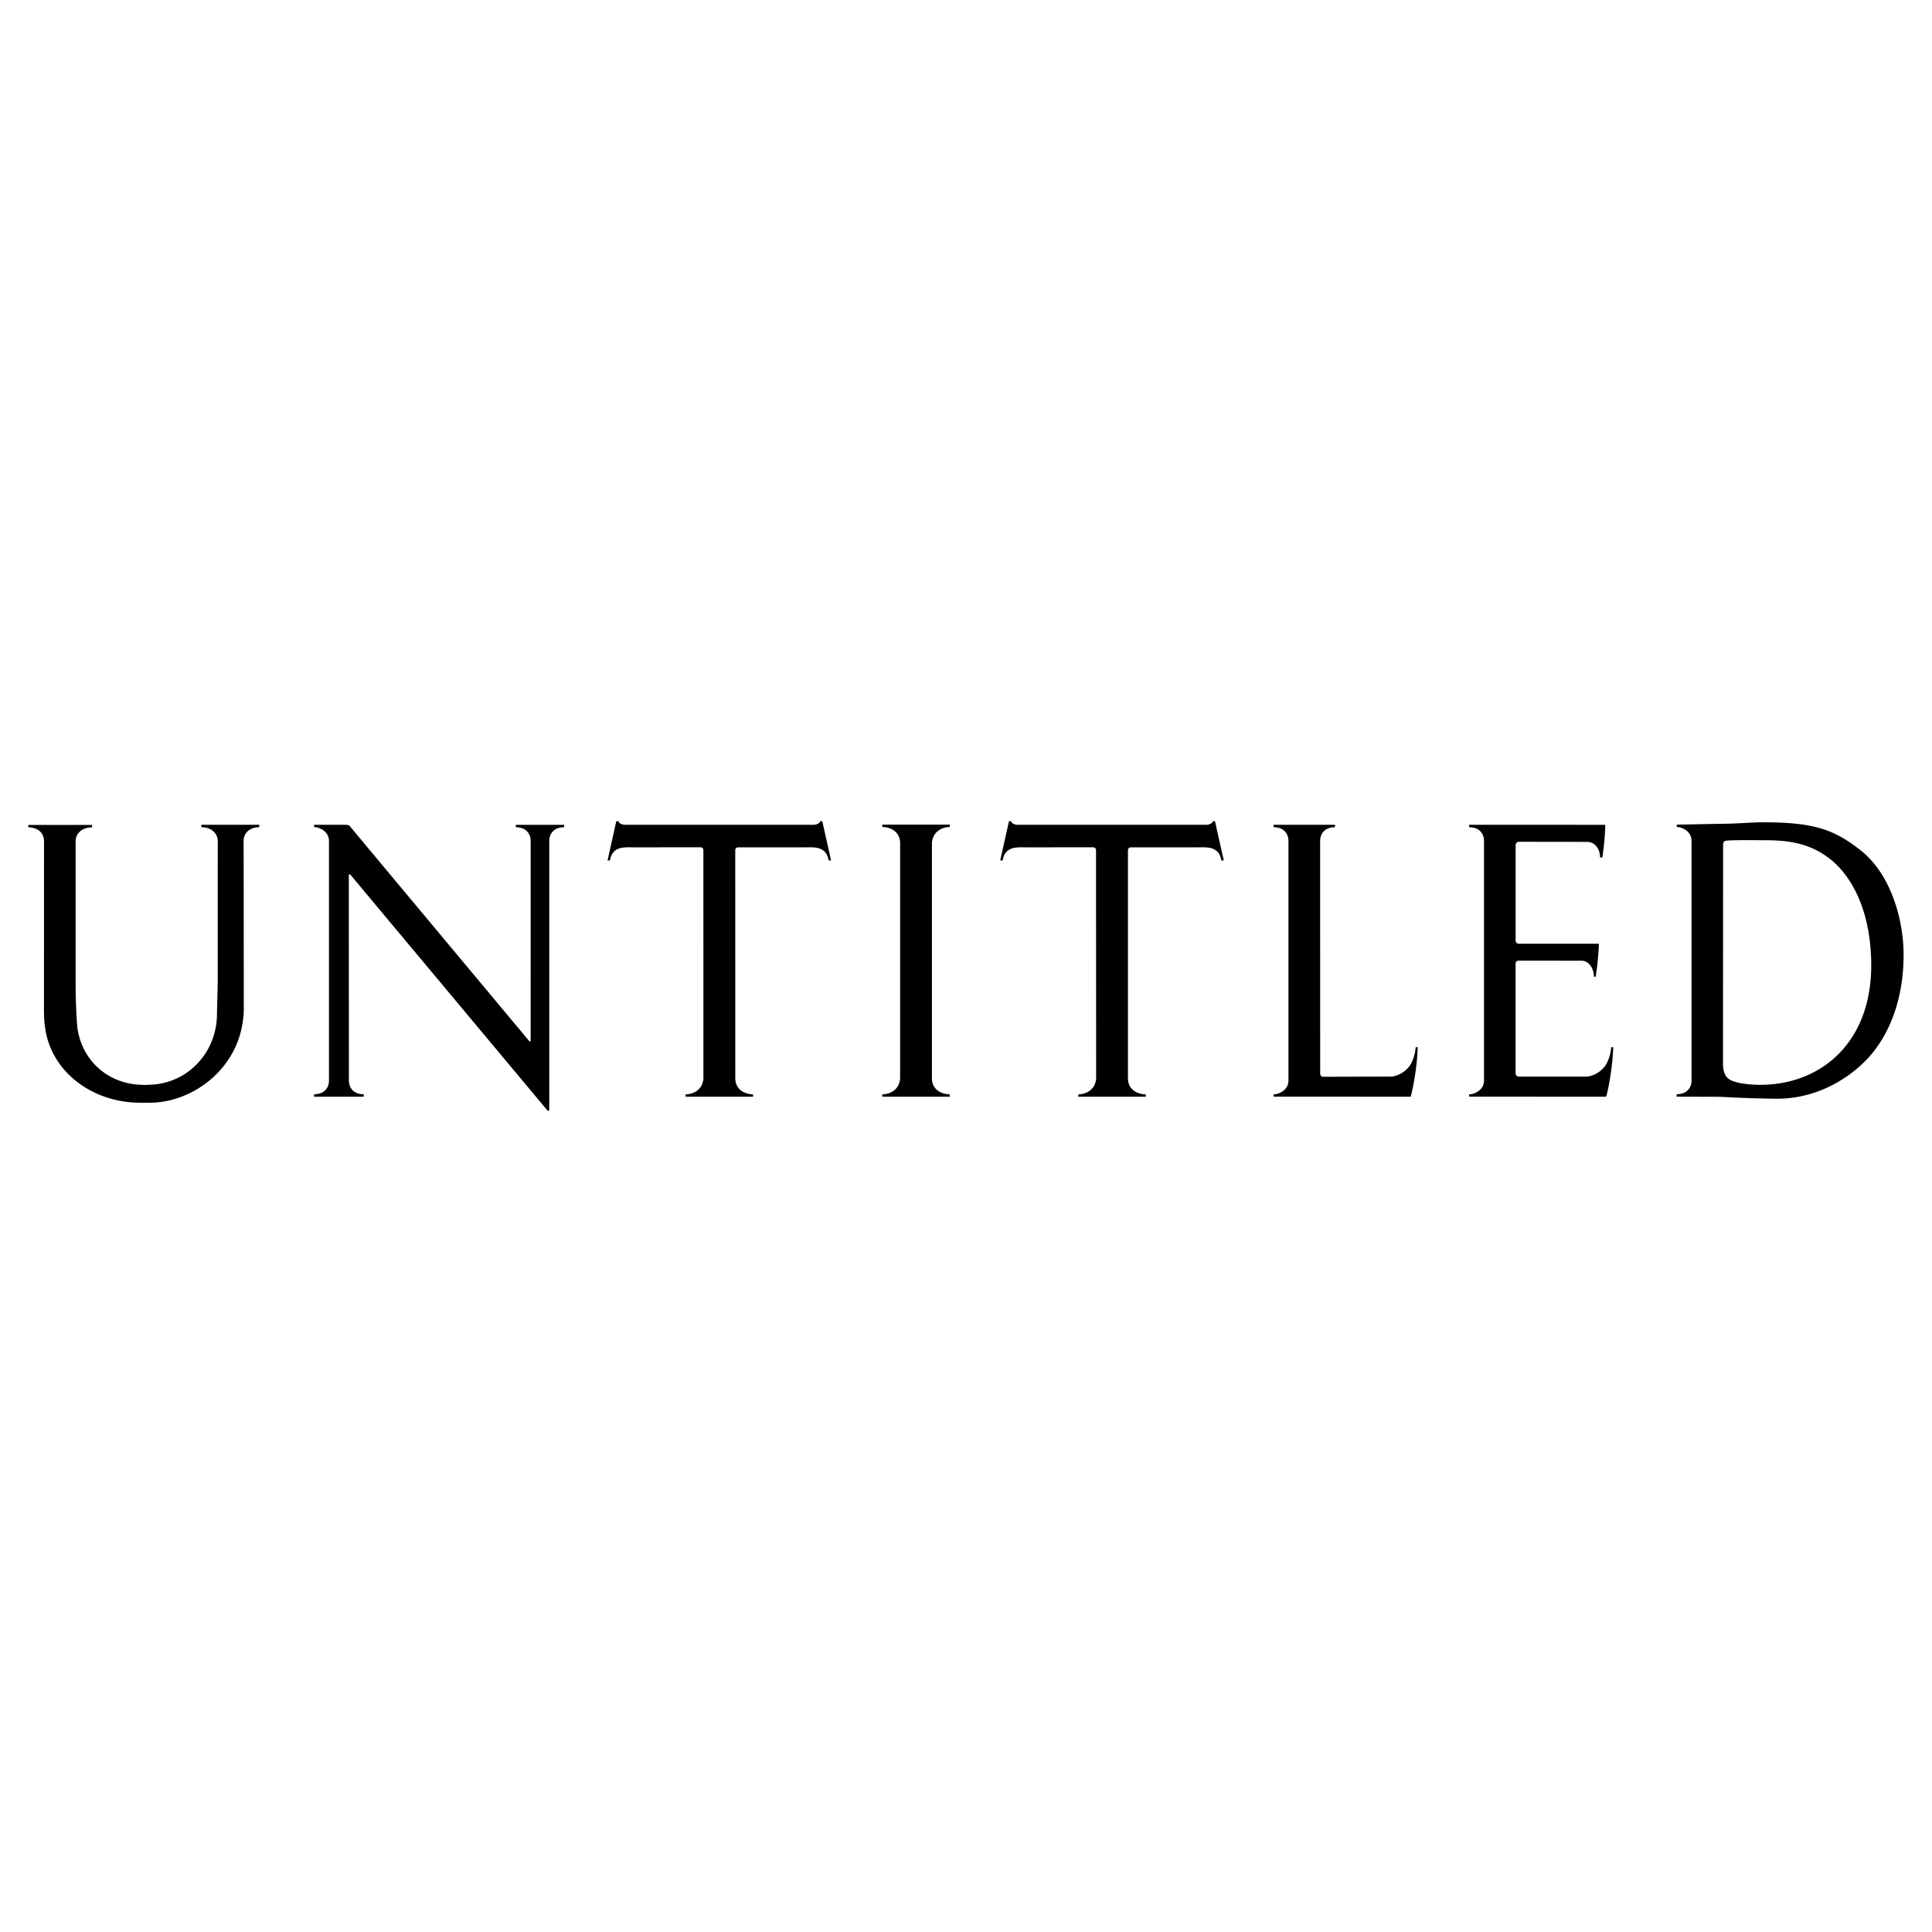 <svg xmlns="http://www.w3.org/2000/svg" width="2500" height="2500" viewBox="0 0 192.756 192.756"><g fill-rule="evenodd" clip-rule="evenodd"><path fill="#fff" d="M0 0h192.756v192.756H0V0z"/><path d="M140.744 109.418c.307-1.123.66-3.246.699-4.939h-.199c-.02.299-.125 1.109-.564 1.812-.549.773-1.398 1.121-1.951 1.121l-6.709.018a.303.303 0 0 1-.305-.303l-.006-23.209c0-.805.518-1.386 1.484-1.386v-.243h-6.127v.243c.969 0 1.484.581 1.484 1.386v23.855c.02 1.055-1.086 1.432-1.484 1.408v.232l13.678.005zm-116.423-9.252c.197 6.113-4.937 9.852-9.372 9.852h-.968c-4.746 0-8.965-3.09-9.496-7.621-.131-.871-.092-1.598-.099-2.717l.006-15.749c0-.808-.594-1.386-1.56-1.386v-.243h6.353v.243c-.962 0-1.639.578-1.639 1.386v14.672c0 .883.096 3.557.21 4.186.568 3.164 3.103 5.346 6.352 5.443.138.008.365.012.47.012.05 0 .099-.014.147-.014h.01c3.887-.006 6.913-3.145 6.913-7.104 0-.062.075-3.072.075-3.072l.003-14.137c0-.798-.675-1.386-1.638-1.386v-.24h5.777v.24c-.968 0-1.56.587-1.56 1.386.003.001.016 9.125.016 16.249zm134.88-2.719h-.18c0-.752-.432-1.598-1.254-1.598-.598 0-5.049-.007-6.26-.007a.299.299 0 0 0-.295.309v10.952c0 .172.146.309.311.309h6.713c.551 0 1.402-.348 1.945-1.121.445-.703.551-1.514.57-1.812h.199c-.043 1.693-.395 3.816-.699 4.939l-13.672-.004v-.232c.391.023 1.479-.363 1.479-1.35V83.918c0-.805-.514-1.386-1.479-1.386v-.243l13.58.003c-.02.902-.117 2.124-.295 3.263l-.225-.01c0-.771-.449-1.55-1.307-1.55-.43 0-5.533-.009-6.826-.009-.168 0-.291.183-.291.351v9.516a.31.31 0 0 0 .307.303h7.996c-.018.902-.135 2.149-.317 3.291zm-90.797 11.971v-.236c.729 0 1.674-.41 1.776-1.562l-.004-22.802c0-.164-.125-.282-.292-.282l-6.738.003c-.857 0-2.058-.128-2.292 1.312h-.239l.873-3.922h.217c.092.361.666.361.666.361H81.16s.571 0 .666-.361h.214l.876 3.922h-.244c-.233-1.44-1.434-1.312-2.291-1.312h-6.732a.281.281 0 0 0-.292.289l.003 22.792c.032 1.172 1.048 1.562 1.772 1.562v.236h-6.728zm39.178 0v-.236c.732 0 1.672-.41 1.779-1.562l-.01-22.802c0-.164-.125-.282-.293-.282l-6.734.003c-.855 0-2.059-.128-2.287 1.312h-.246l.875-3.922h.211c.098.361.666.361.666.361h18.799s.568 0 .662-.361h.213l.881 3.922h-.242c-.23-1.44-1.439-1.312-2.295-1.312h-6.729c-.172 0-.297.118-.297.289v22.792c.029 1.172 1.049 1.562 1.779 1.562v.236h-6.732zm-14.603-1.799c.029 1.172 1.047 1.562 1.779 1.562v.236h-6.732v-.236c.732 0 1.674-.41 1.779-1.562V84.077c-.033-1.175-1.047-1.565-1.779-1.565v-.236h6.732v.236c-.732 0-1.671.411-1.779 1.565v23.542zM34.238 82.29c.407 0 .564 0 .676.147.247.312 17.886 21.428 17.886 21.428.092.117.142.029.142-.062l.003-19.885c0-.798-.522-1.386-1.48-1.386v-.24h4.818v.24c-.965 0-1.483.587-1.483 1.386v26.764c0 .168-.122.205-.24.039L34.954 87.262c-.036-.029-.105-.036-.139-.003-.016.013-.013.075-.013.095l.006 20.433c0 .807.52 1.385 1.478 1.385v.246H31.34v-.246c.959 0 1.481-.578 1.481-1.385V83.934c.02-1.06-1.09-1.431-1.481-1.412v-.232h2.898zm151.416 2.563c-2.73-2.166-4.779-2.813-9.859-2.813-1.002 0-2.51.151-4.242.151l-4.266.086v.232c.387-.023 1.5.352 1.48 1.415v23.853c0 .803-.523 1.393-1.488 1.393v.244l4.273.014c2.713.145 4.881.191 5.754.191 4.076 0 7.324-2.125 9.148-4.139 2.215-2.467 3.467-6.037 3.467-10.216.001-3.499-1.251-8.018-4.267-10.411zm-10.013 23.379c-.939 0-1.789-.09-2.473-.285-.584-.17-1.264-.41-1.264-1.838l.01-21.874c0-.167.125-.358.295-.358.891-.092 3.369-.045 3.998-.045 2.145 0 4.238.294 6.109 1.667 1.77 1.25 4.246 4.369 4.375 10.412.17 8.091-5.031 12.321-11.05 12.321z"/></g></svg>